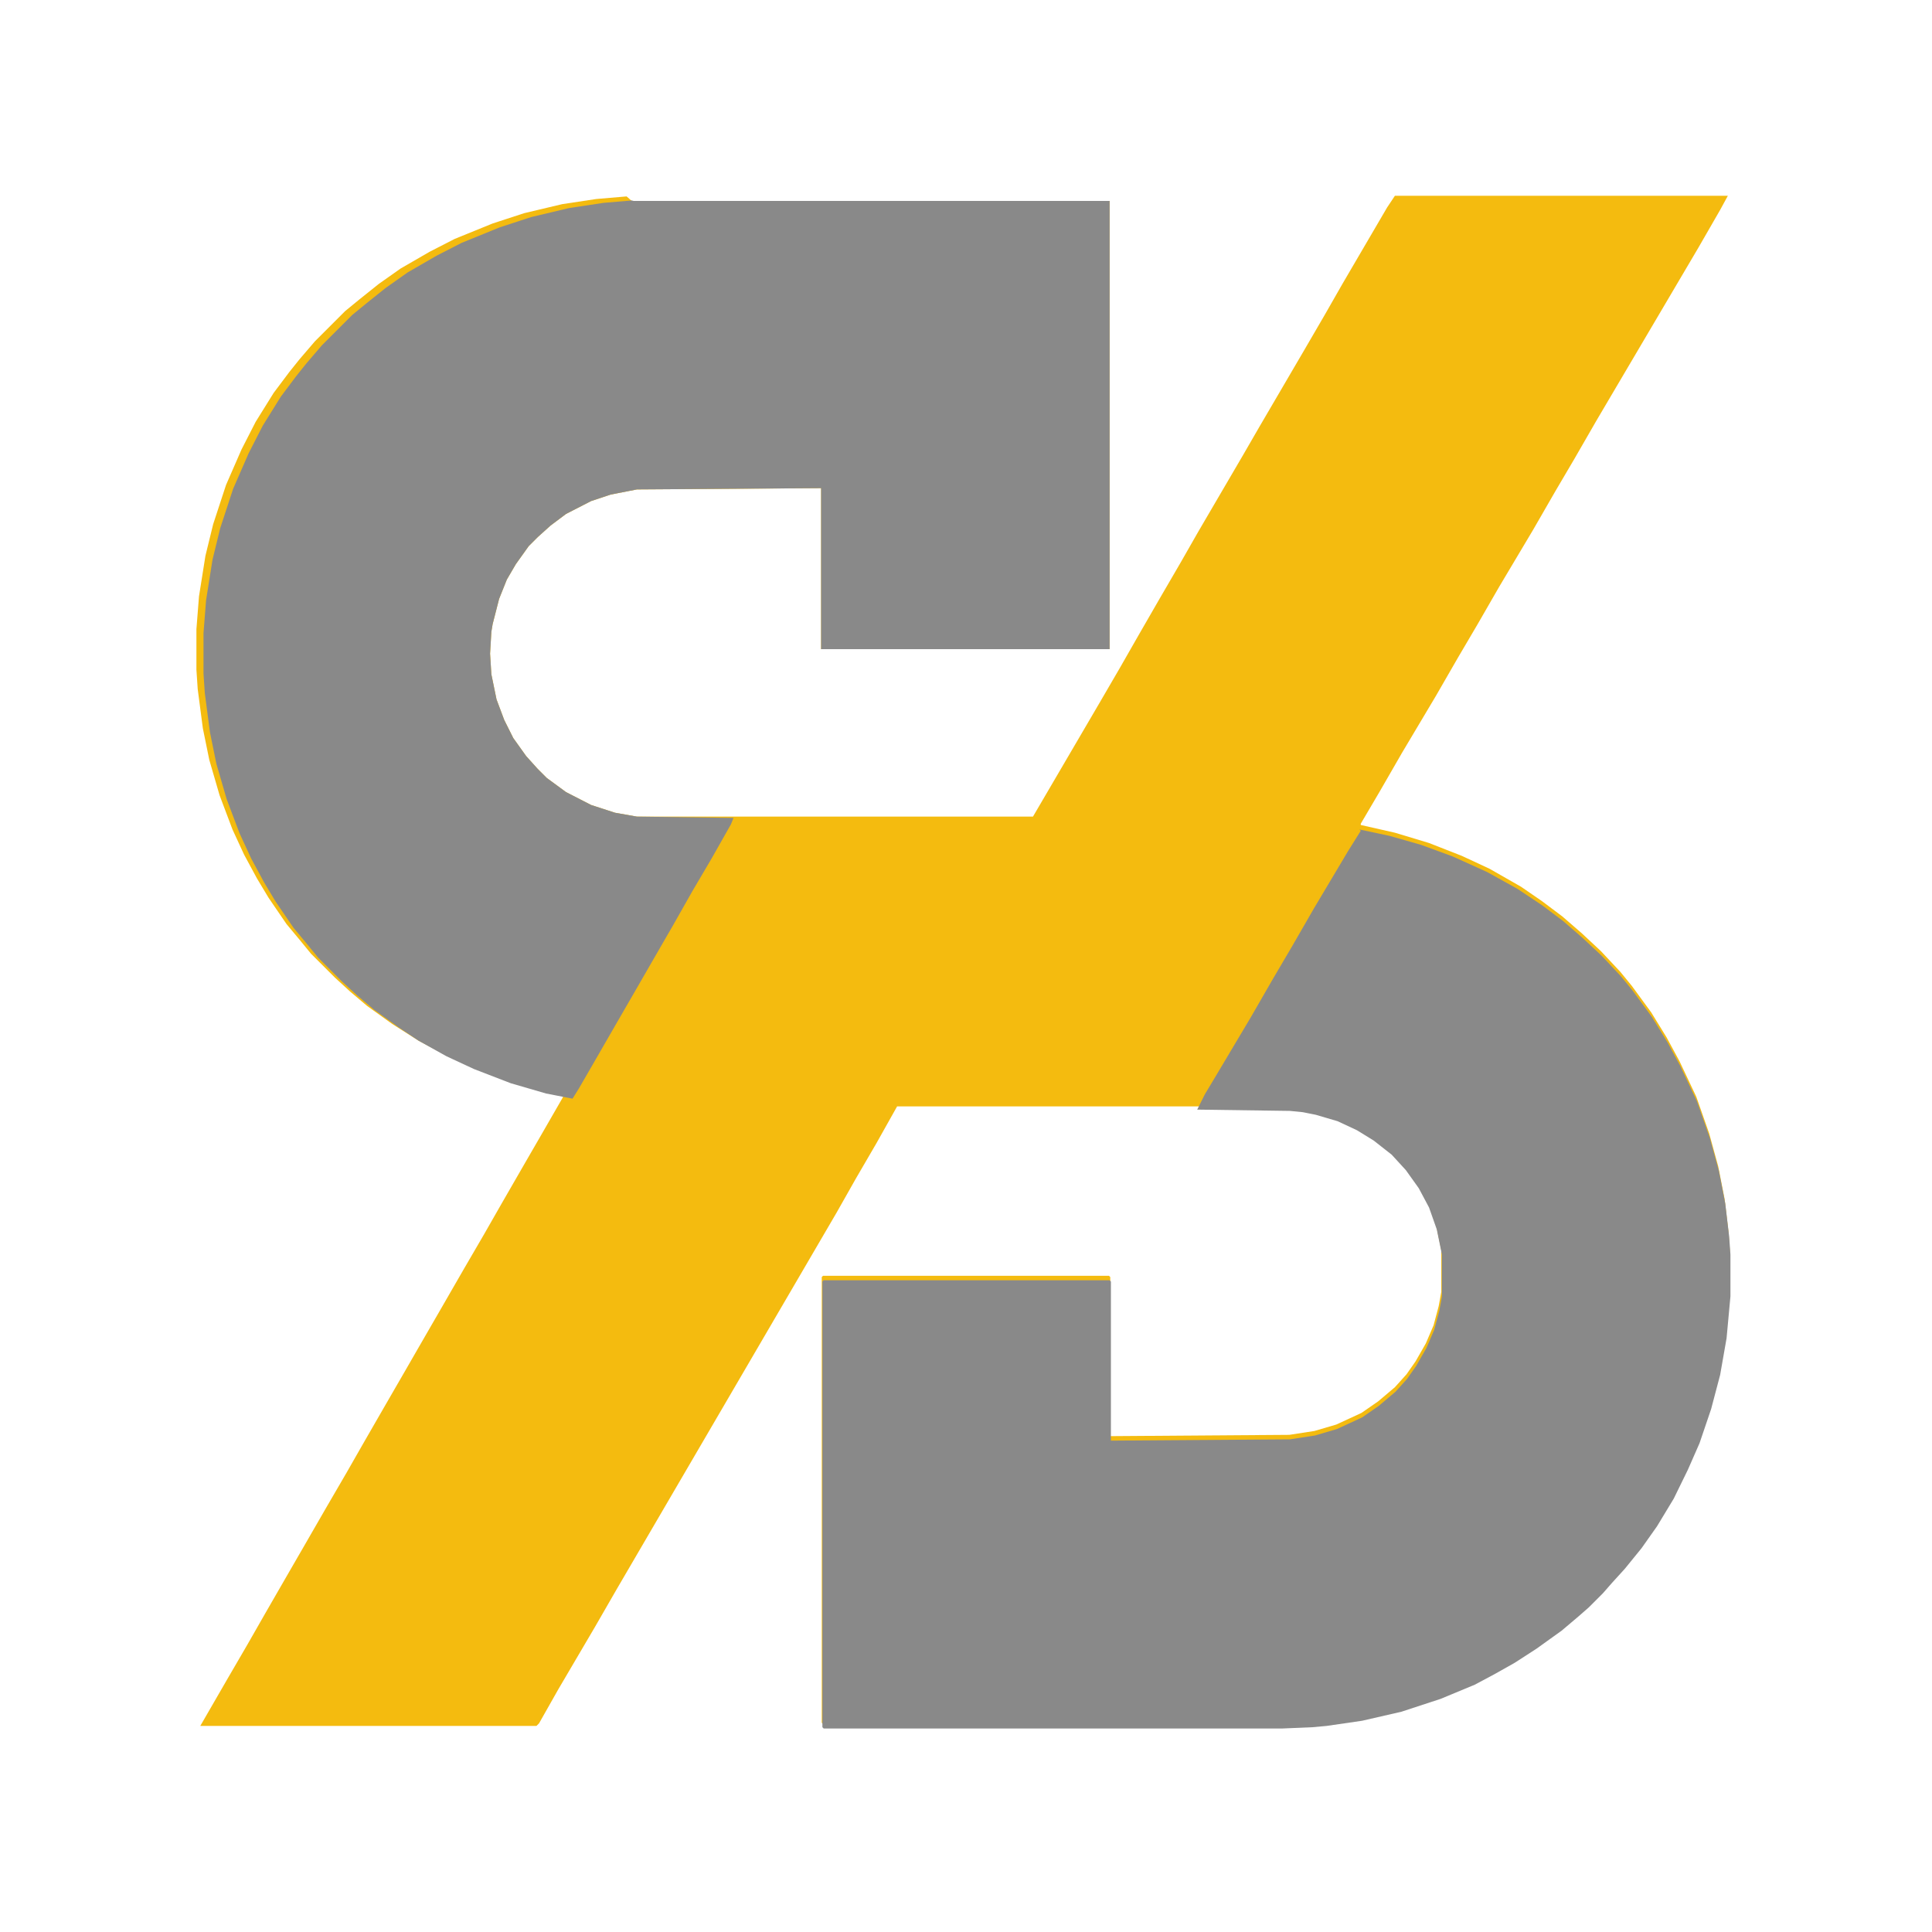 <?xml version="1.0" encoding="UTF-8"?>
<svg xmlns="http://www.w3.org/2000/svg" version="1.1" viewBox="0 0 300 300">
  <defs>
    <style>
      .cls-1 {
        fill: #898989;
      }

      .cls-2 {
        fill: #f4bb0f;
      }
    </style>
  </defs>
  <!-- Generator: Adobe Illustrator 28.6.0, SVG Export Plug-In . SVG Version: 1.2.0 Build 709)  -->
  <g>
    <g id="Layer_1">
      <g>
        <path class="cls-2" d="M98.1,31.2h74.2v69.6h-44.8v-25l-28.6.2-4.1.8-3,1-3.9,2-2.4,1.8-2,1.8-1.4,1.4-2,2.8-1.4,2.4-1.2,3-1,3.9-.2,1.2-.2,3.4.2,3.2.8,3.9,1.2,3.2,1.4,2.8,2,2.8,1.8,2,1.4,1.4,3,2.2,3.9,2,3.7,1.2,3.4.6h61.5l10.3-17.6,3.2-5.5,2.8-4.9,3.4-5.9,3.2-5.5,2.8-4.9,6.9-11.8,2.6-4.5,6.9-11.8,3.2-5.5,2.8-4.9,6.9-11.8,1.2-1.8h51.7l-1.2,2.2-3.4,5.9-15.8,26.8-3.4,5.9-3,5.1-3.4,5.9-5.3,8.9-3.4,5.9-3,5.1-3.4,5.9-5.3,8.9-3.4,5.9-3,5.1v.2l5.3,1.2,5.3,1.6,5.1,2,4.3,2,4.9,2.8,3.2,2.2,3.2,2.4,3,2.6,3,2.8,3,3.2,1.8,2.2,3,4.1,2.4,3.9,2,3.7,2.6,5.5,2,5.7,1.4,5.1,1,5.1.6,5.1.2,2.8v6.5l-.6,6.5-1,5.7-1.4,5.3-1.8,5.3-1.8,4.1-2.2,4.5-2.6,4.3-2.4,3.4-2.6,3.2-2,2.2-1.4,1.6-2.2,2.2-1.6,1.4-2.6,2.2-3.9,2.8-3.4,2.2-3.2,1.8-3,1.6-5.3,2.2-6.1,2-6.1,1.4-5.5.8-2.2.2-4.7.2h-71.2l-.2-.2v-69.2l.2-.2h44.4l.2.2v24.7l27.8-.2,3.9-.6,3.4-1,3.9-1.8,2.6-1.8,2.6-2.2,1.8-2,1.4-2,1.6-2.8,1.2-2.8.8-3,.4-2.2v-6.5l-.8-3.9-1.2-3.4-1.6-3-2-2.8-2.2-2.4-2.8-2.2-2.6-1.6-3-1.4-3.4-1-2-.4-2-.2h-60.9l-3.2,5.7-3.2,5.5-3,5.3-34.1,58.4-3.4,5.9-5.7,9.7-3,5.3-.4.4H31.1l4.1-7.1,3.2-5.5,2.8-4.9,3.4-5.9,2.6-4.5,3.4-5.9,3.2-5.5,2.8-4.9,3.4-5.9,2.6-4.5,3.4-5.9,2.6-4.5,3.4-5.9,3.2-5.5,2.8-4.9,3.4-5.9,2.6-4.5,3.4-5.9v-.4l-5.9-1.4-5.5-1.8-6.1-2.6-4.9-2.6-4.1-2.6-3.9-2.8-2.6-2.2-2.4-2.2-3.7-3.7-1.8-2.2-2-2.4-2.8-4.1-1.8-3-2-3.7-1.8-3.9-2-5.3-1.6-5.5-1-4.9-.8-6.1-.2-3v-6.3l.4-5.1,1-6.3,1.2-4.9,2-6.1,2.4-5.5,2.2-4.3,2.8-4.5,2.4-3.2,1.6-2,2.4-2.8,4.7-4.7,2.2-1.8,3-2.4,3.4-2.4,4.5-2.6,3.9-2,5.9-2.4,4.9-1.6,5.9-1.4,5.3-.8,4.7-.4Z"/>
        <path class="cls-1" d="M211.1,128.8l4.7,1,4.9,1.4,4.9,1.8,5.3,2.4,4.7,2.6,3.9,2.6,3.2,2.4,3,2.6,3,2.8,3,3.2,1.8,2.2,3,4.1,2.4,3.9,2,3.7,2.6,5.5,2,5.7,1.4,5.1,1,5.1.6,5.1.2,2.8v6.5l-.6,6.5-1,5.7-1.4,5.3-1.8,5.3-1.8,4.1-2.2,4.5-2.6,4.3-2.4,3.4-2.6,3.2-2,2.2-1.4,1.6-2.2,2.2-1.6,1.4-2.6,2.2-3.9,2.8-3.4,2.2-3.2,1.8-3,1.6-5.3,2.2-6.1,2-6.1,1.4-5.5.8-2.2.2-4.7.2h-71.2l-.2-.2v-69.2l.2-.2h44.4l.2.2v24.7l27.8-.2,3.9-.6,3.4-1,3.9-1.8,2.6-1.8,2.6-2.2,1.8-2,1.4-2,1.6-2.8,1.2-2.8.8-3,.4-2.2v-6.5l-.8-3.9-1.2-3.4-1.6-3-2-2.8-2.2-2.4-2.8-2.2-2.6-1.6-3-1.4-3.4-1-2-.4-2-.2-14.4-.2,1.2-2.4,1.8-3,5.3-8.9,3.4-5.9,3-5.1,3.4-5.9,5.3-8.9,2-3.2Z"/>
        <path class="cls-1" d="M98.1,31.2h74.2v69.6h-44.8v-25l-28.6.2-4.1.8-3,1-3.9,2-2.4,1.8-2,1.8-1.4,1.4-2,2.8-1.4,2.4-1.2,3-1,3.9-.2,1.2-.2,3.4.2,3.2.8,3.9,1.2,3.2,1.4,2.8,2,2.8,1.8,2,1.4,1.4,3,2.2,3.9,2,3.7,1.2,3.4.6,15,.2-.4,1-3,5.3-3,5.1-3,5.3-2.6,4.5-3.4,5.9-2.6,4.5-3.4,5.9-2.6,4.5-1,1.6-4.1-.8-5.5-1.6-5.7-2.2-4.3-2-4.3-2.4-3-2-3.9-2.8-2.6-2.2-2.4-2.2-3.7-3.7-1.8-2.2-2-2.4-2.8-4.1-1.8-3-2-3.7-1.8-3.9-2-5.3-1.6-5.5-1-4.9-.8-6.1-.2-3v-6.3l.4-5.1,1-6.3,1.2-4.9,2-6.1,2.4-5.5,2.2-4.3,2.8-4.5,2.4-3.2,1.6-2,2.4-2.8,4.7-4.7,2.2-1.8,3-2.4,3.4-2.4,4.5-2.6,3.9-2,5.9-2.4,4.9-1.6,5.9-1.4,5.3-.8,4.7-.4Z"/>
      </g>
    </g>
  </g>
</svg>